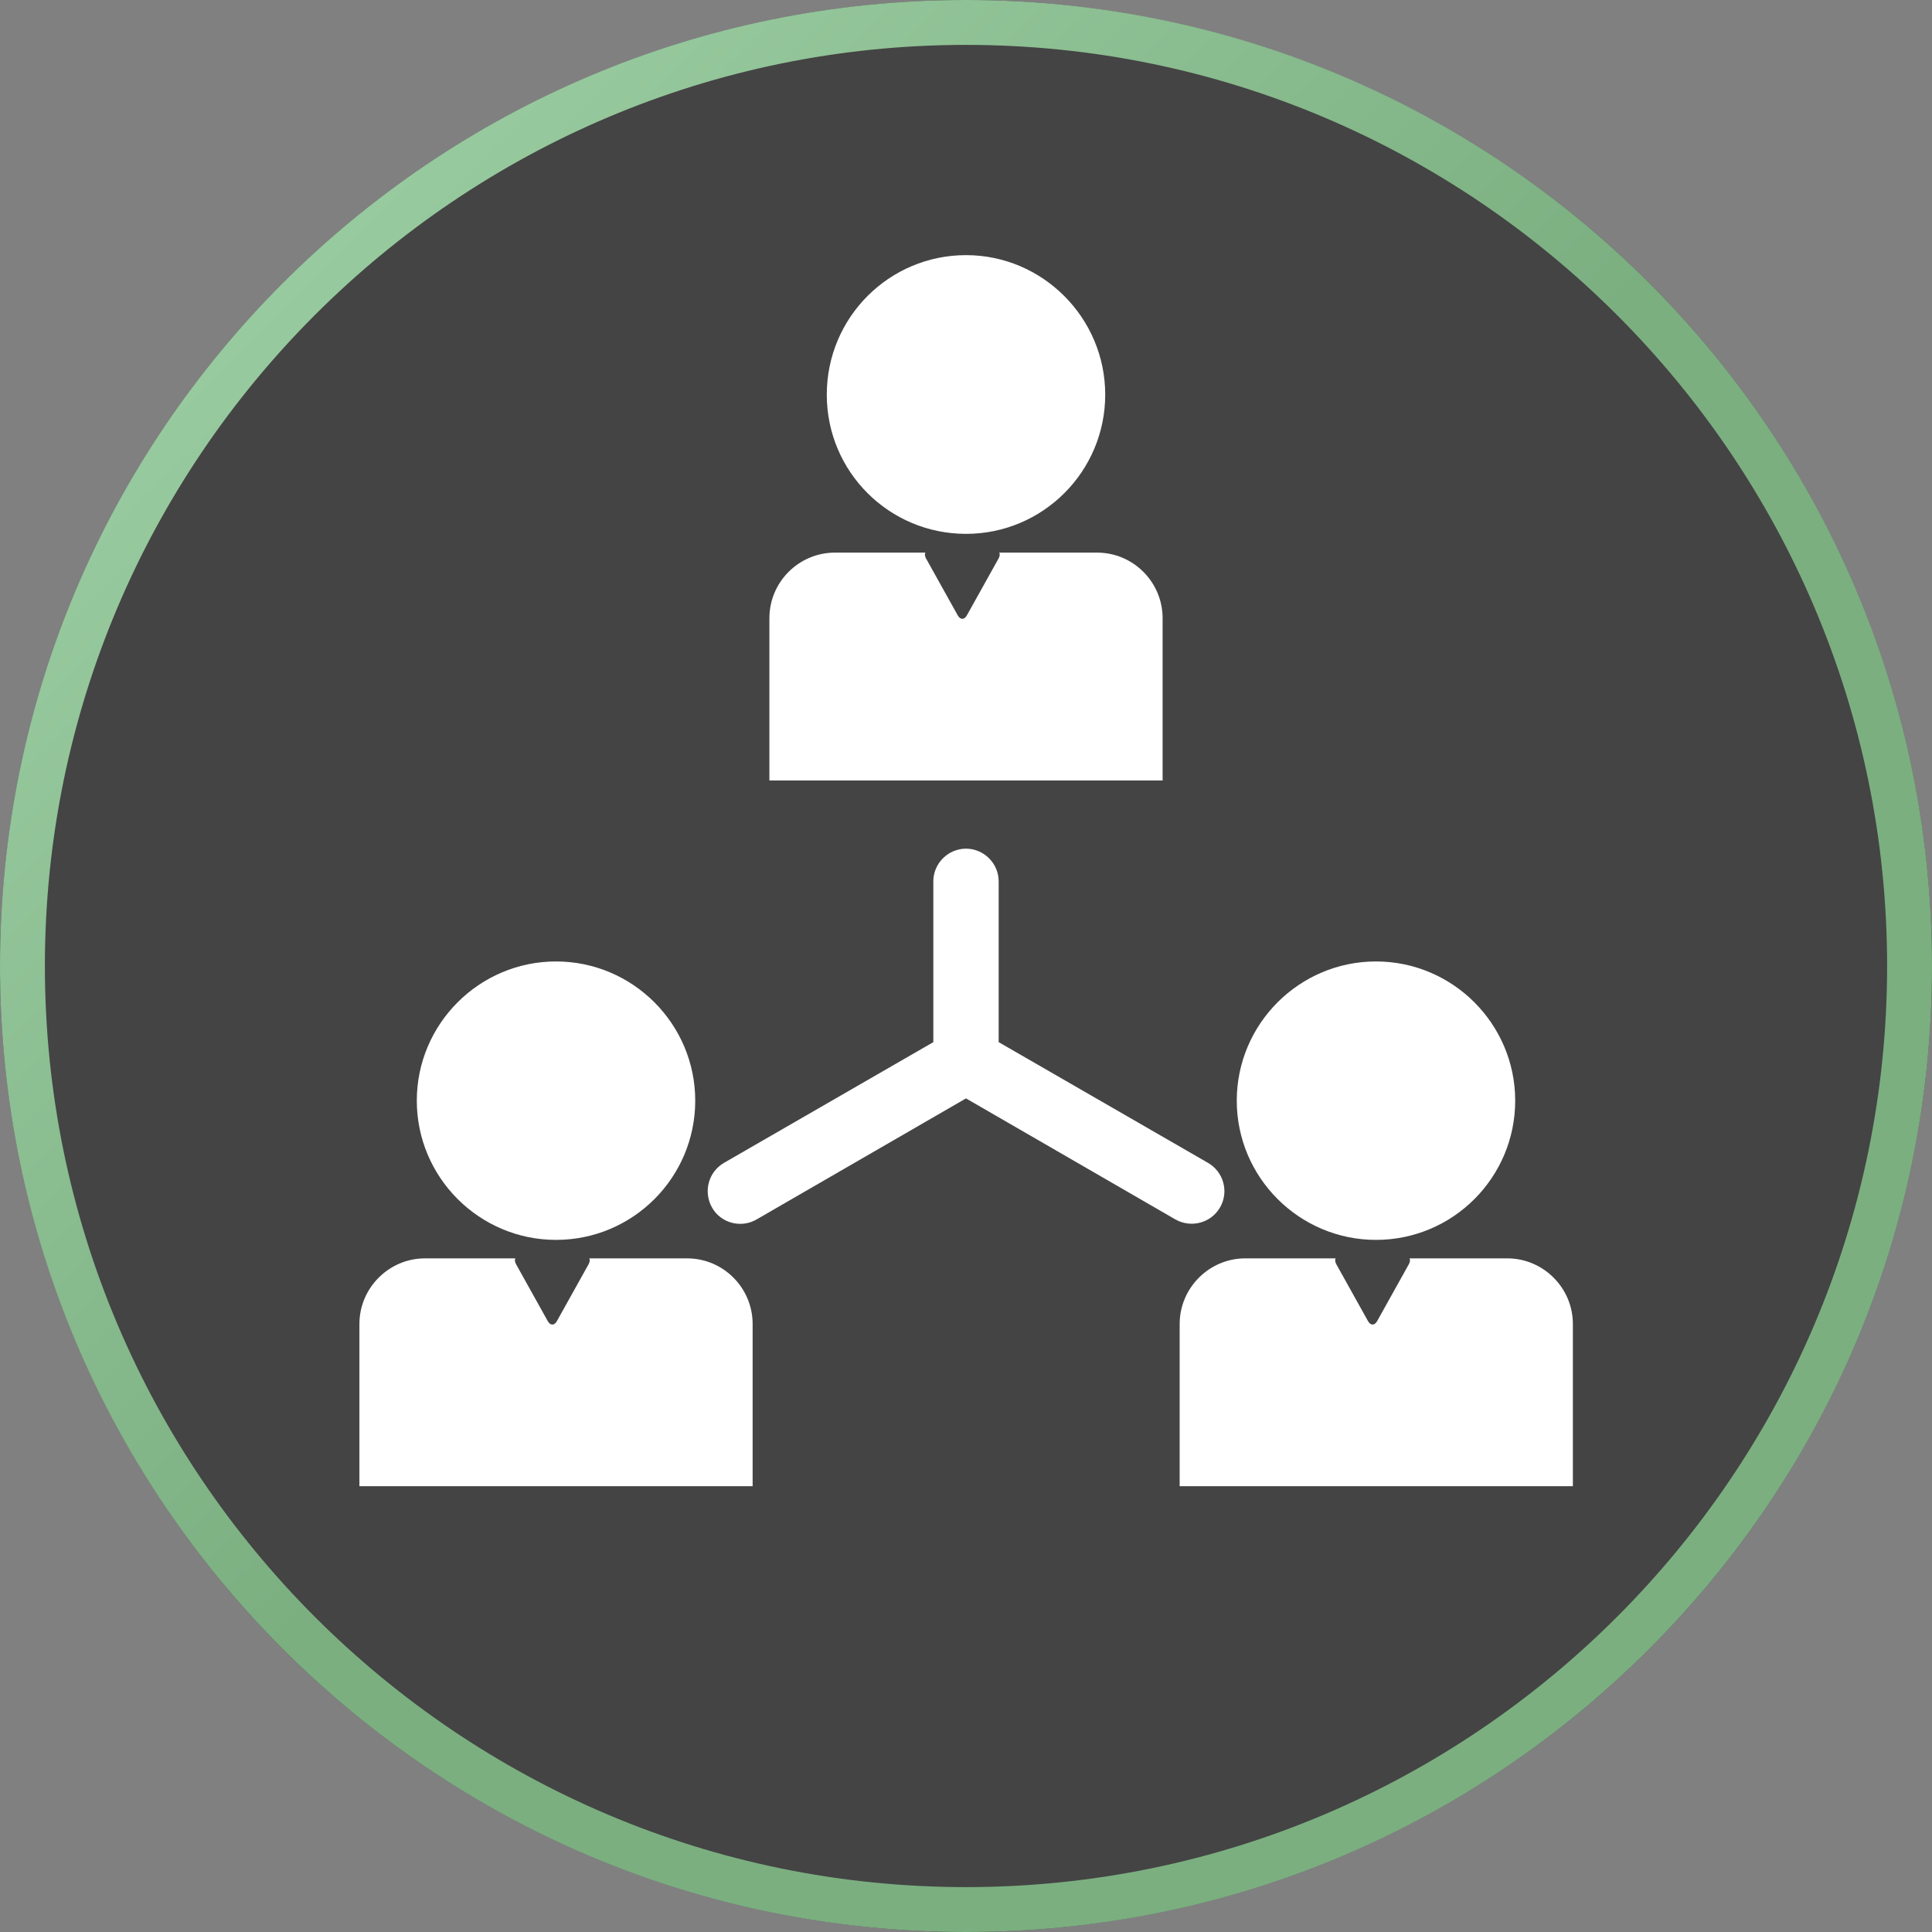<?xml version="1.0" encoding="UTF-8"?><svg id="_レイヤー_2" xmlns="http://www.w3.org/2000/svg" xmlns:xlink="http://www.w3.org/1999/xlink" viewBox="0 0 68 68"><rect x="0" y="0" width="68" height="68" fill="#808080" stroke="none"/><defs><style>.cls-1{fill:url(#_名称未設定グラデーション_2);}.cls-1,.cls-2,.cls-3{stroke-width:0px;}.cls-2{fill:#444;}.cls-3{fill:#fff;}</style><linearGradient id="_名称未設定グラデーション_2" x1="9.96" y1="9.96" x2="58.04" y2="58.04" gradientUnits="userSpaceOnUse"><stop offset="0" stop-color="#98ca9f"/><stop offset=".5" stop-color="#7baf80"/><stop offset="1" stop-color="#7baf80"/></linearGradient></defs><g id="_レイヤー_1-2"><circle class="cls-2" cx="34" cy="34" r="34"/><path class="cls-3" d="m42.52,40.93l-7.37-4.25v-5.66c0-.63-.52-1.15-1.15-1.15s-1.15.52-1.15,1.15v5.66l-7.37,4.25c-.55.32-.73,1.02-.42,1.57.31.55,1.02.74,1.57.42l7.37-4.26,7.37,4.26c.55.31,1.25.13,1.57-.42.32-.55.13-1.25-.42-1.57Z"/><path class="cls-3" d="m34,18.79c2.71,0,4.9-2.2,4.9-4.9s-2.2-4.91-4.9-4.91-4.9,2.19-4.9,4.91,2.2,4.9,4.9,4.9Z"/><path class="cls-3" d="m40.92,27.47v-5.71c0-1.27-1.03-2.31-2.31-2.31h-3.44c.03.05.02.12-.02.2l-1.12,2.01c-.09.16-.23.16-.32,0l-1.12-2.01c-.04-.08-.05-.15-.02-.2h-3.18c-1.27,0-2.31,1.03-2.31,2.31v5.71h13.85Z"/><path class="cls-3" d="m48.43,43.64c2.71,0,4.9-2.2,4.9-4.9s-2.2-4.9-4.9-4.9-4.9,2.2-4.9,4.9,2.2,4.9,4.9,4.9Z"/><path class="cls-3" d="m55.36,52.31v-5.71c0-1.27-1.04-2.31-2.31-2.31h-3.44c.03.05.02.12-.02.2l-1.12,2.01c-.09.16-.23.16-.32,0l-1.12-2.01c-.04-.08-.05-.15-.02-.2h-3.18c-1.27,0-2.31,1.04-2.31,2.31v5.71h13.85Z"/><path class="cls-3" d="m19.57,43.64c2.71,0,4.9-2.2,4.9-4.9s-2.2-4.9-4.9-4.9-4.9,2.2-4.9,4.9,2.2,4.9,4.9,4.9Z"/><path class="cls-3" d="m26.49,52.31v-5.71c0-1.27-1.03-2.31-2.31-2.31h-3.44c.03.05.02.12-.02.2l-1.12,2.01c-.09.16-.23.16-.32,0l-1.12-2.01c-.04-.08-.05-.15-.02-.2h-3.18c-1.27,0-2.31,1.04-2.31,2.31v5.71h13.85Z"/><path class="cls-1" d="m34,1.58c17.88,0,32.42,14.55,32.42,32.42s-14.55,32.42-32.42,32.42S1.58,51.88,1.58,34,16.12,1.58,34,1.58m0-1.58C15.22,0,0,15.22,0,34s15.22,34,34,34,34-15.22,34-34S52.78,0,34,0h0Z"/></g></svg>